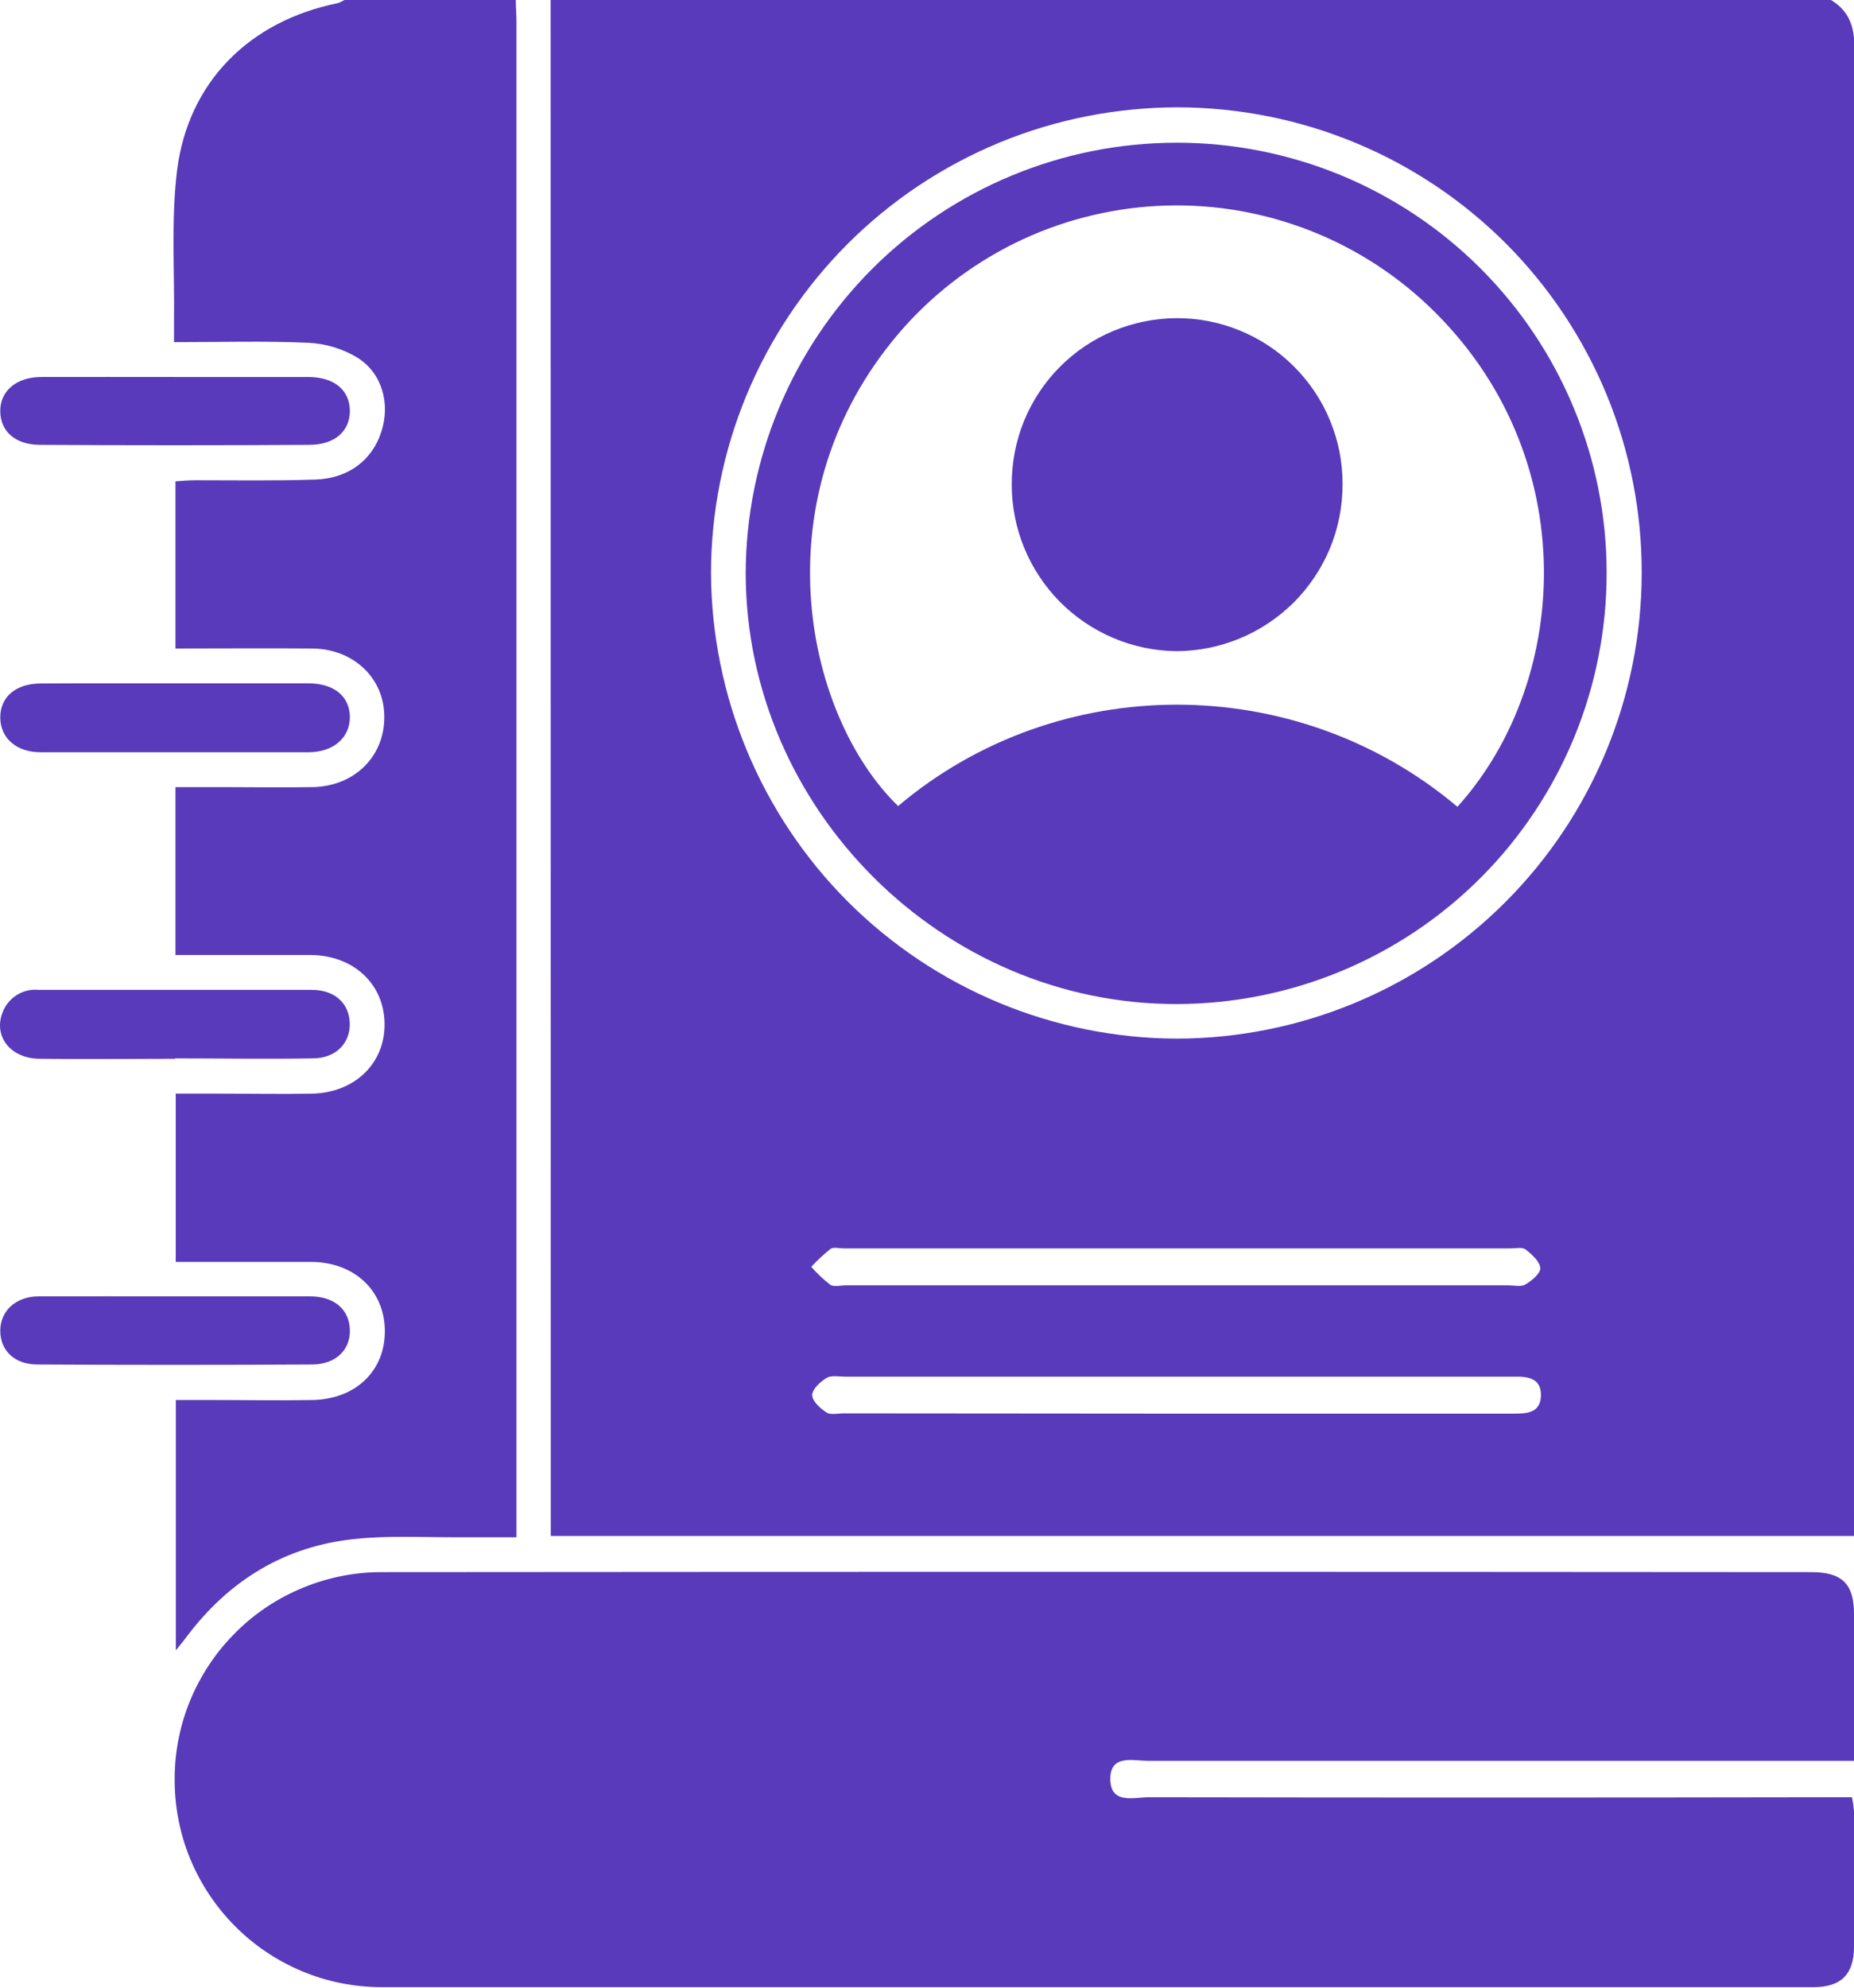 <svg width="14" height="15" viewBox="0 0 14 15" fill="none" xmlns="http://www.w3.org/2000/svg">
<g clip-path="url(#clip0_926_89)">
<path d="M4.158 0H13.826C13.961 0.081 14.003 0.198 14.003 0.355C14 4.051 13.999 7.747 14 11.442V11.591H4.159L4.158 0ZM8.884 7.838C9.815 7.837 10.708 7.467 11.366 6.809C12.025 6.151 12.395 5.258 12.397 4.327C12.398 3.866 12.309 3.409 12.134 2.983C11.958 2.556 11.701 2.169 11.376 1.842C11.05 1.515 10.664 1.256 10.238 1.079C9.812 0.902 9.356 0.811 8.895 0.81C8.433 0.81 7.974 0.9 7.547 1.076C7.119 1.253 6.731 1.511 6.403 1.838C6.076 2.165 5.816 2.552 5.638 2.98C5.461 3.407 5.369 3.865 5.369 4.327C5.374 5.257 5.746 6.148 6.404 6.806C7.063 7.463 7.954 7.834 8.884 7.838ZM8.872 9.7H11.389C11.433 9.7 11.486 9.713 11.519 9.693C11.567 9.665 11.634 9.609 11.631 9.569C11.627 9.519 11.567 9.466 11.52 9.429C11.495 9.41 11.445 9.421 11.406 9.421H6.371C6.337 9.421 6.294 9.409 6.271 9.425C6.219 9.467 6.171 9.511 6.126 9.56C6.169 9.609 6.217 9.655 6.269 9.695C6.296 9.714 6.345 9.7 6.384 9.7H8.872ZM8.872 10.668H11.433C11.533 10.668 11.631 10.661 11.636 10.535C11.64 10.398 11.536 10.387 11.432 10.389H6.384C6.336 10.389 6.277 10.377 6.241 10.399C6.194 10.427 6.133 10.484 6.133 10.528C6.133 10.572 6.193 10.629 6.241 10.659C6.272 10.68 6.325 10.666 6.37 10.666L8.872 10.668Z" fill="#583ABB"/>
<path d="M3.895 4.67501e-05C3.895 0.054 3.9 0.108 3.9 0.161V11.601C3.739 11.601 3.59 11.601 3.441 11.601C3.187 11.601 2.931 11.587 2.68 11.614C2.154 11.667 1.732 11.924 1.413 12.347C1.391 12.377 1.367 12.406 1.328 12.454V10.565H1.603C1.856 10.565 2.111 10.57 2.364 10.565C2.692 10.557 2.911 10.339 2.906 10.037C2.901 9.735 2.672 9.524 2.349 9.523C2.013 9.523 1.676 9.523 1.327 9.523V8.253H1.643C1.883 8.253 2.122 8.258 2.361 8.253C2.684 8.244 2.909 8.02 2.904 7.722C2.899 7.424 2.668 7.209 2.346 7.207C2.01 7.207 1.674 7.207 1.325 7.207V5.94H1.685C1.91 5.94 2.134 5.944 2.359 5.94C2.676 5.935 2.904 5.709 2.902 5.409C2.902 5.118 2.67 4.897 2.359 4.894C2.018 4.891 1.677 4.894 1.325 4.894V3.632C1.372 3.629 1.423 3.624 1.474 3.624C1.777 3.624 2.08 3.629 2.382 3.619C2.632 3.611 2.812 3.471 2.88 3.257C2.949 3.044 2.884 2.815 2.699 2.699C2.588 2.632 2.462 2.594 2.332 2.587C2.001 2.572 1.668 2.582 1.314 2.582C1.314 2.524 1.314 2.474 1.314 2.421C1.319 2.044 1.292 1.668 1.336 1.294C1.418 0.621 1.882 0.159 2.55 0.024C2.568 0.018 2.585 0.01 2.601 -0L3.895 4.67501e-05Z" fill="#583ABB"/>
<path d="M14 13.288H13.795C12.086 13.288 10.378 13.288 8.669 13.288C8.556 13.288 8.386 13.238 8.384 13.422C8.384 13.62 8.56 13.563 8.675 13.563C10.384 13.566 12.093 13.566 13.802 13.563H13.985C13.992 13.597 13.997 13.631 14 13.666C14 14.007 14 14.349 14 14.691C14 14.9 13.902 14.996 13.694 14.996C10.091 14.996 6.487 14.996 2.884 14.996C2.677 14.996 2.472 14.956 2.281 14.876C2.09 14.796 1.917 14.68 1.772 14.533C1.626 14.386 1.511 14.211 1.433 14.02C1.355 13.828 1.317 13.623 1.319 13.416C1.32 13.21 1.362 13.007 1.442 12.818C1.523 12.628 1.639 12.457 1.786 12.313C1.932 12.168 2.106 12.055 2.297 11.978C2.487 11.901 2.691 11.862 2.897 11.864C6.49 11.861 10.084 11.861 13.677 11.864C13.909 11.864 14 11.952 14 12.179C14.001 12.541 14 12.902 14 13.288Z" fill="#583ABB"/>
<path d="M1.319 5.157C1.655 5.157 1.992 5.157 2.329 5.157C2.522 5.157 2.639 5.254 2.642 5.408C2.644 5.563 2.522 5.677 2.327 5.677C1.654 5.677 0.981 5.677 0.308 5.677C0.123 5.677 0.003 5.57 0.002 5.415C0.001 5.26 0.119 5.158 0.309 5.158C0.646 5.156 0.982 5.157 1.319 5.157Z" fill="#583ABB"/>
<path d="M1.321 7.99C0.98 7.99 0.638 7.994 0.297 7.99C0.068 7.987 -0.06 7.806 0.028 7.62C0.051 7.571 0.088 7.531 0.135 7.504C0.182 7.477 0.236 7.465 0.29 7.47C0.978 7.47 1.666 7.47 2.354 7.47C2.526 7.47 2.635 7.569 2.641 7.718C2.648 7.866 2.541 7.987 2.361 7.987C2.015 7.993 1.668 7.987 1.321 7.987V7.99Z" fill="#583ABB"/>
<path d="M1.332 9.783C1.668 9.783 2.005 9.783 2.342 9.783C2.522 9.783 2.636 9.88 2.642 10.032C2.648 10.184 2.538 10.296 2.358 10.297C1.665 10.301 0.972 10.301 0.28 10.297C0.109 10.297 0.001 10.19 0.002 10.041C0.003 9.893 0.119 9.783 0.293 9.783C0.639 9.782 0.986 9.783 1.332 9.783Z" fill="#583ABB"/>
<path d="M1.332 2.845C1.663 2.845 1.995 2.845 2.327 2.845C2.522 2.845 2.639 2.942 2.642 3.097C2.644 3.251 2.53 3.357 2.336 3.357C1.658 3.361 0.98 3.361 0.302 3.357C0.117 3.357 0.004 3.256 0.002 3.106C-0.001 2.955 0.119 2.847 0.307 2.845C0.649 2.844 0.99 2.845 1.332 2.845Z" fill="#583ABB"/>
<path d="M5.631 4.327C5.633 3.465 5.976 2.64 6.585 2.03C7.194 1.421 8.02 1.078 8.882 1.077C9.308 1.076 9.731 1.16 10.125 1.322C10.519 1.485 10.878 1.724 11.18 2.026C11.481 2.327 11.721 2.685 11.884 3.079C12.048 3.473 12.132 3.896 12.132 4.322C12.133 5.184 11.792 6.011 11.184 6.621C10.576 7.231 9.75 7.575 8.889 7.577C7.115 7.582 5.634 6.104 5.631 4.327ZM11.004 6.09C11.88 5.122 11.961 3.364 10.728 2.254C10.449 2.005 10.123 1.814 9.768 1.695C9.413 1.575 9.038 1.529 8.665 1.559C8.292 1.589 7.929 1.694 7.598 1.868C7.267 2.043 6.974 2.282 6.739 2.573C5.74 3.806 6.086 5.406 6.782 6.083C7.982 5.067 9.781 5.057 11.005 6.088L11.004 6.09Z" fill="#583ABB"/>
<path d="M10.138 3.656C10.138 3.821 10.106 3.985 10.043 4.138C9.979 4.29 9.887 4.429 9.77 4.546C9.653 4.662 9.514 4.755 9.362 4.818C9.209 4.881 9.046 4.914 8.881 4.914C8.55 4.91 8.234 4.775 8.001 4.539C7.769 4.303 7.639 3.985 7.64 3.654C7.64 3.49 7.671 3.328 7.733 3.176C7.795 3.025 7.886 2.887 8.002 2.77C8.117 2.654 8.254 2.561 8.406 2.498C8.557 2.435 8.719 2.402 8.883 2.401C9.048 2.4 9.211 2.432 9.364 2.495C9.517 2.558 9.656 2.65 9.772 2.767C9.889 2.884 9.982 3.022 10.044 3.175C10.107 3.328 10.139 3.491 10.138 3.656Z" fill="#583ABB"/>
</g>
<defs>
<clipPath id="clip0_926_89">
<rect width="14.002" height="15" fill="white"/>
</clipPath>
</defs>
</svg>
